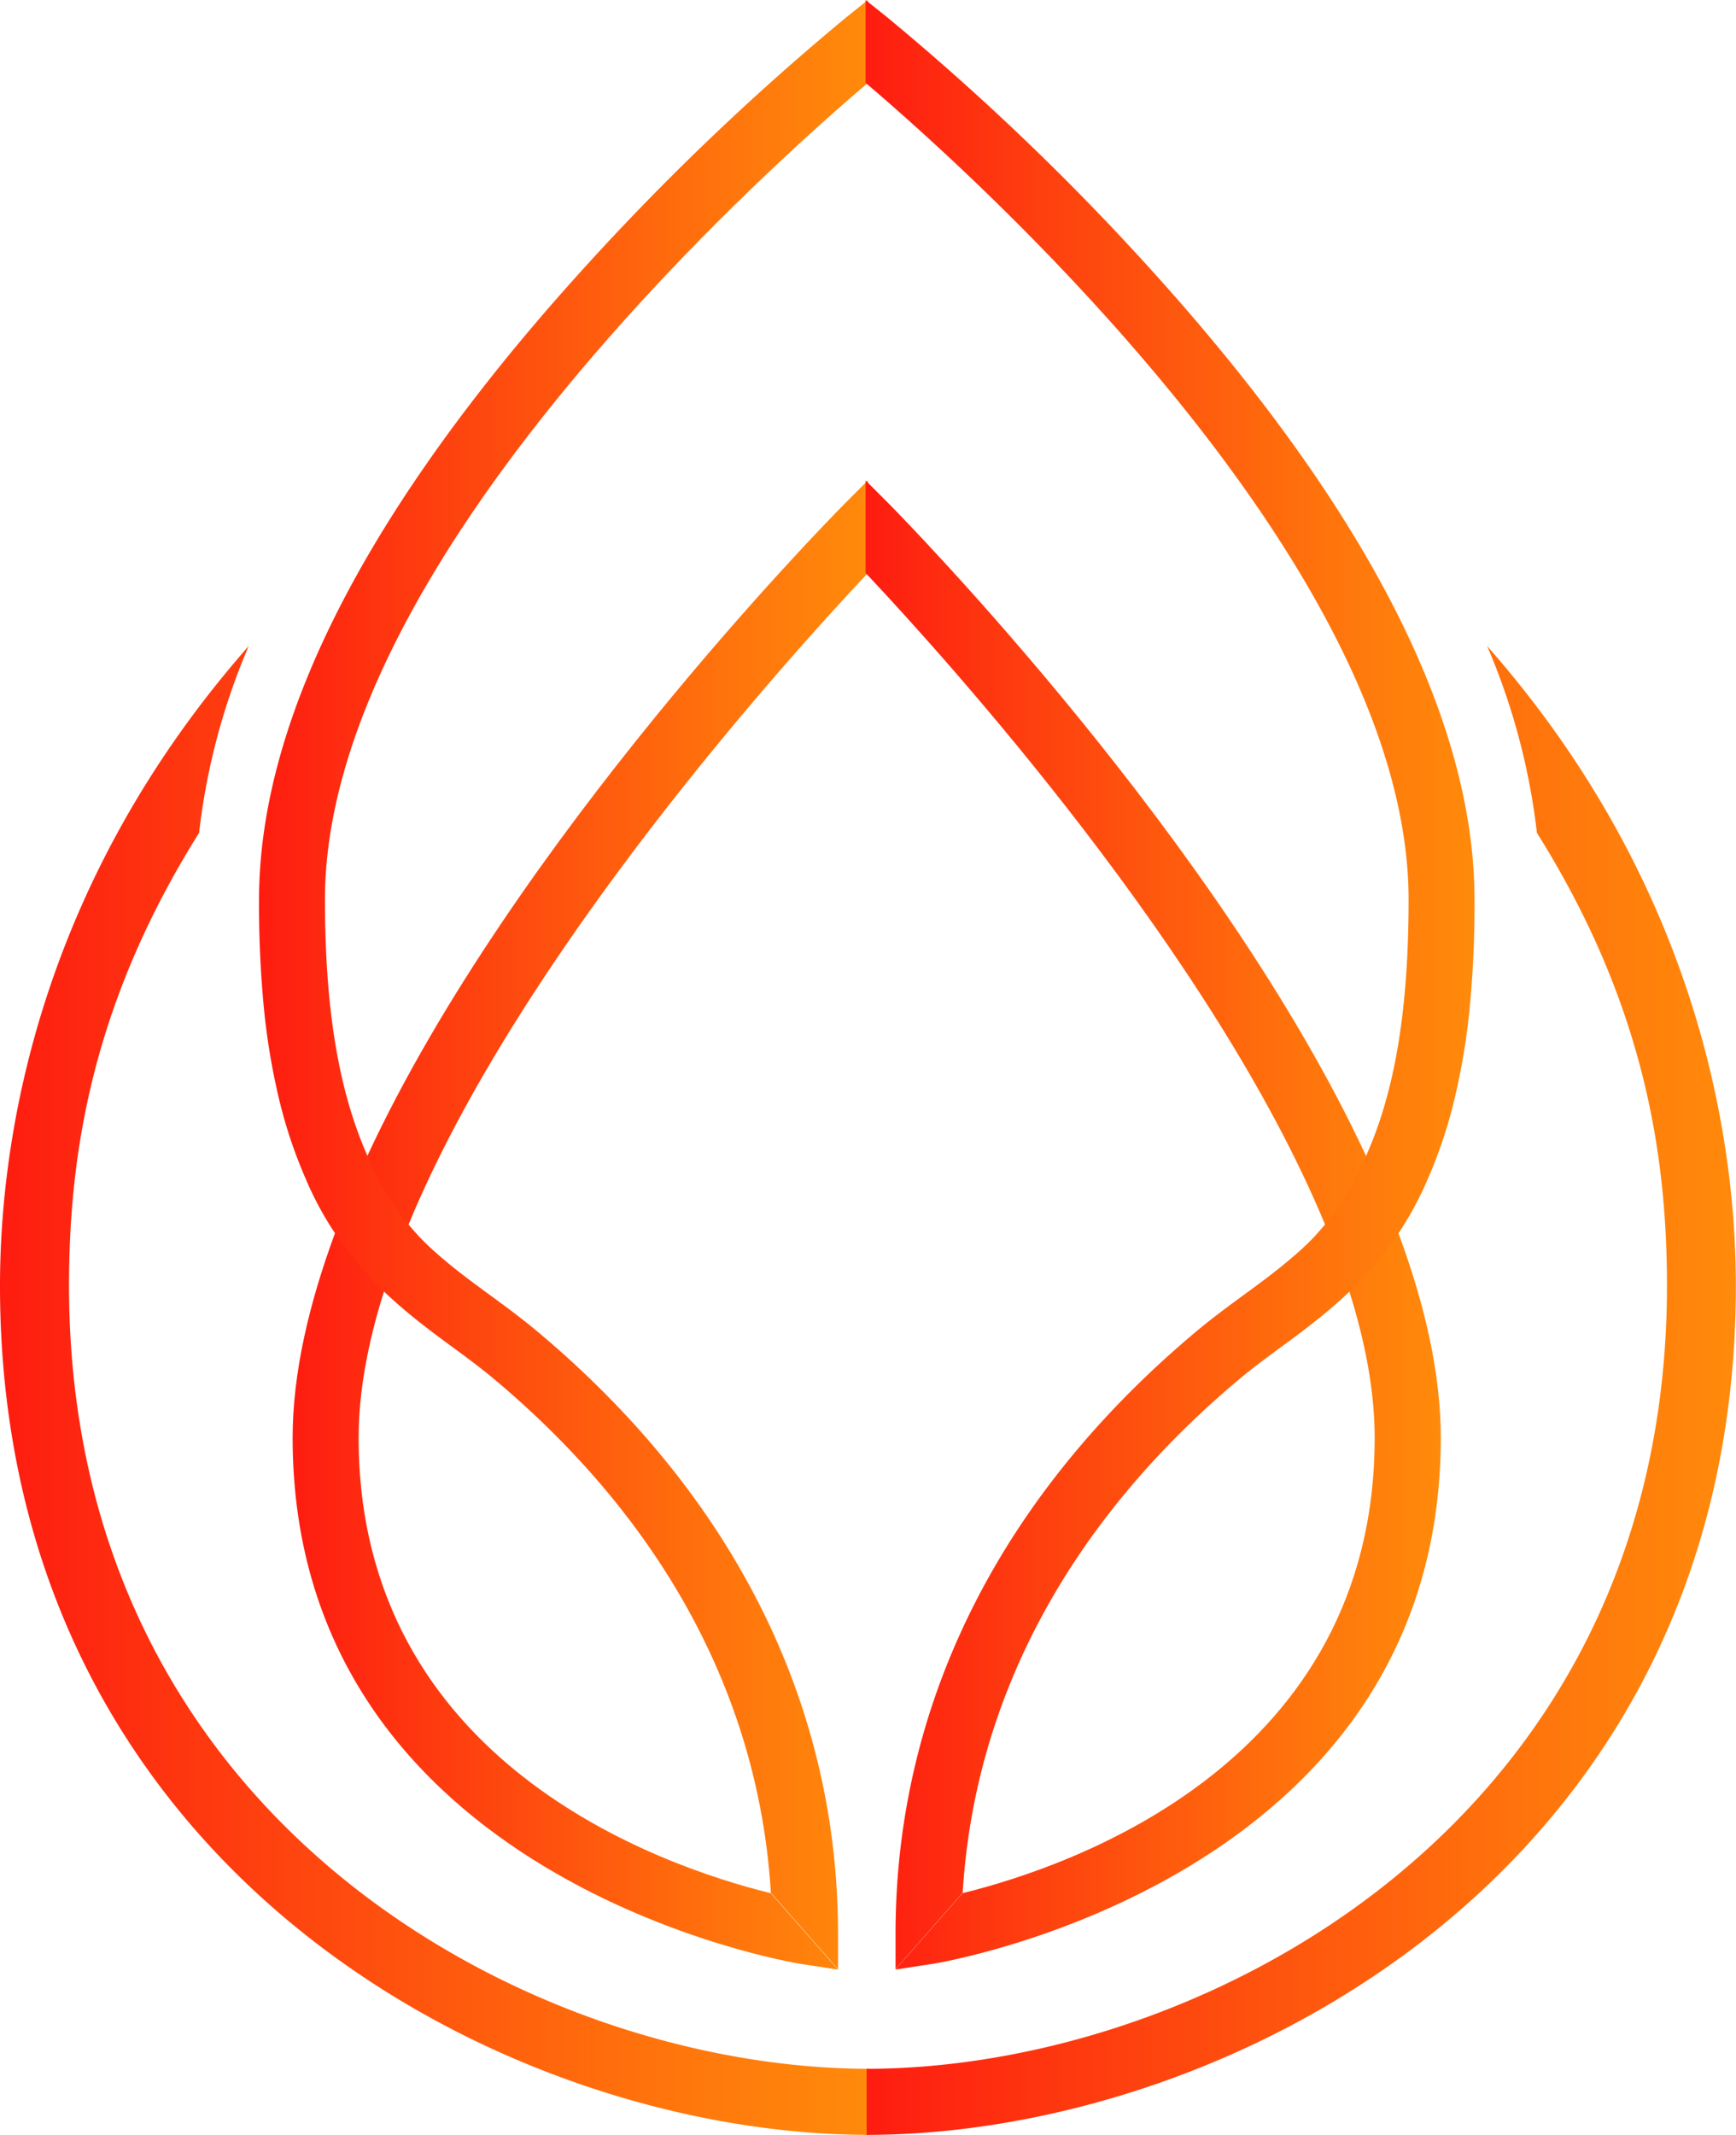 <svg xmlns="http://www.w3.org/2000/svg" xmlns:xlink="http://www.w3.org/1999/xlink" viewBox="0 0 361.88 444.93"><defs><style>.cls-1{fill:url(#linear-gradient);}.cls-2{fill:url(#linear-gradient-2);}.cls-3{fill:url(#linear-gradient-3);}.cls-4{fill:url(#linear-gradient-4);}.cls-5{fill:url(#linear-gradient-5);}.cls-6{fill:url(#linear-gradient-6);}</style><linearGradient id="linear-gradient" x1="61.03" y1="255.32" x2="180.93" y2="255.32" gradientUnits="userSpaceOnUse"><stop offset="0" stop-color="#fe1c10"/><stop offset="0.27" stop-color="#fe3d0f"/><stop offset="0.76" stop-color="#ff740c"/><stop offset="1" stop-color="#ff8a0b"/></linearGradient><linearGradient id="linear-gradient-2" x1="0" y1="289.78" x2="181.2" y2="289.78" xlink:href="#linear-gradient"/><linearGradient id="linear-gradient-3" x1="54" y1="205.18" x2="180.93" y2="205.18" xlink:href="#linear-gradient"/><linearGradient id="linear-gradient-4" x1="180.44" y1="255.32" x2="300.34" y2="255.32" xlink:href="#linear-gradient"/><linearGradient id="linear-gradient-5" x1="180.68" y1="289.78" x2="361.88" y2="289.78" xlink:href="#linear-gradient"/><linearGradient id="linear-gradient-6" x1="180.44" y1="205.18" x2="307.37" y2="205.18" xlink:href="#linear-gradient"/></defs><g id="Layer_2" data-name="Layer 2"><g id="Light"><path class="cls-1" d="M85.11,255.33C108.35,199,164,137.42,180.93,119.41V100.13l-5,5c-3.59,3.62-68.85,70.07-99.38,135.84-2.5,5.39-4.76,10.78-6.75,16.13C64.36,271.86,61,286.28,61,299.66c0,92.25,104.64,109.44,105.69,109.61l8,1.23-14-15.92c-23.07-5.68-85.93-27.36-85.93-94.92,0-9.5,1.9-19.69,5.2-30.22C80.67,267.13,84.54,257.18,85.11,255.33Z"/><path class="cls-2" d="M14.39,267.94c0-28,5.07-59.22,27.11-94.36a138.61,138.61,0,0,1,10.35-38.94C9.89,182.32,0,233.7,0,267.94c0,122.08,106,177,181.2,177V431.17C111.93,431.17,14.39,380.53,14.39,267.94Z"/><path class="cls-3" d="M180.93,17.27V0l-4.41,3.52a529.48,529.48,0,0,0-60.9,59.21C74.73,109.56,54,151.53,54,187.49A225.1,225.1,0,0,0,55,210a141.64,141.64,0,0,0,3.2,19.2,99.34,99.34,0,0,0,5.49,16.4A68.86,68.86,0,0,0,69.16,256a81.13,81.13,0,0,0,6.69,8.79c5.19,5.92,11.28,10.68,17.65,15.36,3.27,2.39,6.65,4.87,9.75,7.48,35.26,29.66,55,66.45,57.44,106.85l14,15.92,0-7.73c-.11-47.49-21.68-90.68-62.35-124.9-3.45-2.9-7-5.52-10.47-8.05-3.08-2.26-6.17-4.52-9.1-7-1.43-1.19-2.82-2.42-4.14-3.72-.65-.64-1.29-1.29-1.91-2a55.33,55.33,0,0,1-5.79-7.61,64.26,64.26,0,0,1-4.36-8.55c-6-13.59-8.83-30.66-8.83-53.38C67.73,117.47,159.54,35.43,180.93,17.27Z"/><path class="cls-4" d="M276.26,255.33C253,199,197.4,137.42,180.44,119.41V100.13l5,5C189,108.79,254.27,175.24,284.8,241c2.51,5.39,4.77,10.78,6.75,16.13,5.46,14.72,8.79,29.14,8.79,42.52,0,92.25-104.64,109.44-105.7,109.61l-8,1.23,14-15.92c23.06-5.68,85.92-27.36,85.92-94.92,0-9.5-1.9-19.69-5.2-30.22C280.69,267.13,276.83,257.18,276.26,255.33Z"/><path class="cls-5" d="M347.49,267.94c0-28-5.07-59.22-27.11-94.36A138.61,138.61,0,0,0,310,134.64c42,47.68,51.85,99.06,51.85,133.3,0,122.08-106,177-181.2,177V431.17C250,431.17,347.49,380.53,347.49,267.94Z"/><path class="cls-6" d="M180.44,17.27V0l4.4,3.52a527.64,527.64,0,0,1,60.9,59.21c40.9,46.83,61.63,88.8,61.63,124.76a222.16,222.16,0,0,1-1,22.49,140.1,140.1,0,0,1-3.2,19.2,98.37,98.37,0,0,1-5.48,16.4A69.84,69.84,0,0,1,292.2,256a78.65,78.65,0,0,1-6.69,8.79c-5.18,5.92-11.27,10.68-17.65,15.36-3.27,2.39-6.65,4.87-9.75,7.48-35.26,29.66-55,66.45-57.43,106.85l-14,15.92,0-7.73c.12-47.49,21.68-90.68,62.36-124.9,3.44-2.9,7-5.52,10.46-8.05,3.08-2.26,6.17-4.52,9.1-7,1.43-1.19,2.82-2.42,4.15-3.72.65-.64,1.29-1.29,1.9-2a54.55,54.55,0,0,0,5.79-7.61,63.09,63.09,0,0,0,4.36-8.55c6.05-13.59,8.83-30.66,8.83-53.38C293.63,117.47,201.83,35.43,180.44,17.27Z"/></g></g></svg>